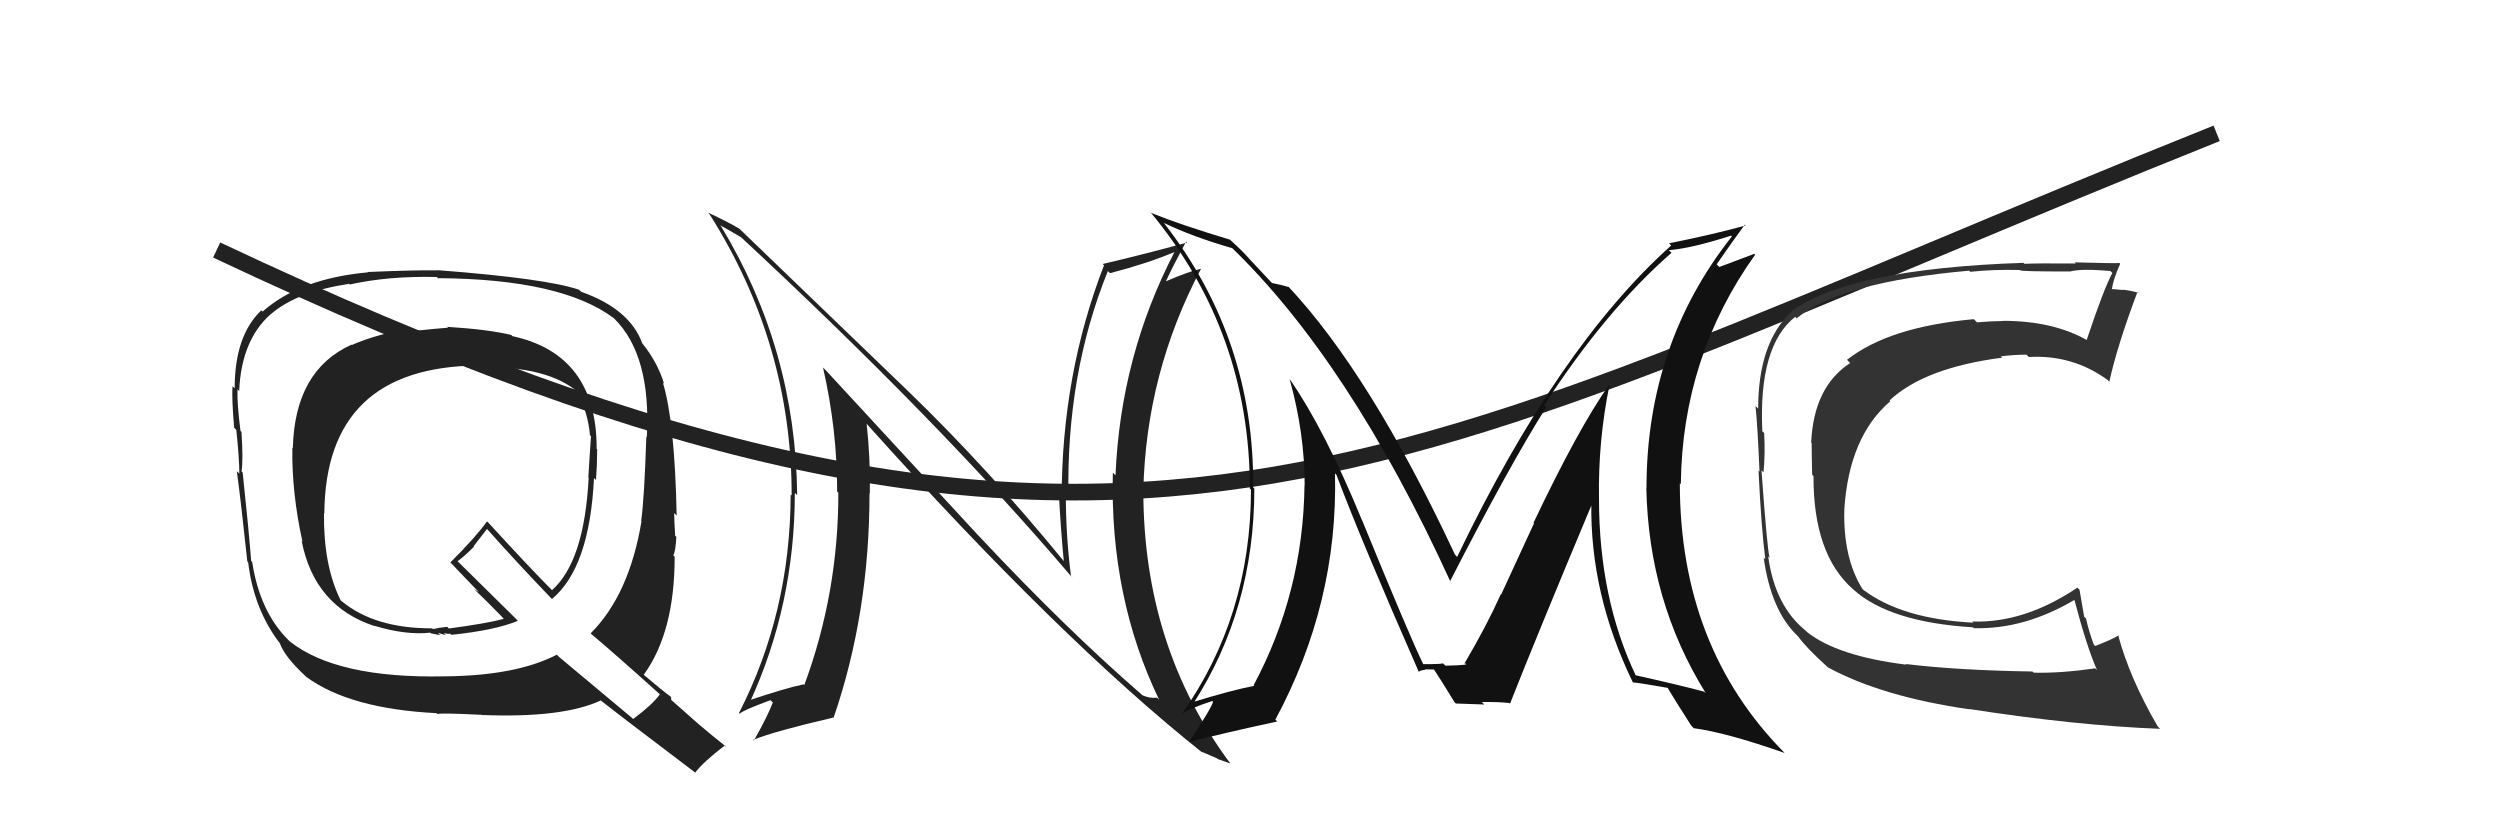 <svg xmlns="http://www.w3.org/2000/svg" width="150" height="50"><path fill="#222" d="M26.83 19.61L26.89 19.66L26.89 19.66Q24.95 19.82 24.00 19.97L23.93 19.90L23.87 19.84Q22.33 20.17 21.11 20.70L21.04 20.62L21.09 20.68Q17.68 22.22 17.57 26.90L17.50 26.83L17.54 26.88Q17.50 29.57 18.15 32.51L18.04 32.39L18.10 32.46Q18.87 36.39 22.49 37.57L22.59 37.67L22.47 37.55Q24.37 38.12 25.81 37.96L25.85 38.00L26.41 38.11L26.28 37.97Q26.55 38.06 26.74 38.10L26.69 38.04L26.63 37.98Q26.86 38.05 27.01 38.02L27.09 38.10L27.08 38.09Q29.70 37.82 31.07 37.25L30.93 37.10L27.39 33.61L27.46 33.67Q27.84 33.40 28.45 32.79L28.42 32.77L29.22 31.74L29.26 31.78Q31.03 33.77 33.01 35.83L33.15 35.97L33.12 35.94Q35.38 34.05 35.64 28.68L35.68 28.72L35.76 28.80Q35.83 27.88 35.83 26.96L35.71 26.85L35.80 26.93Q35.81 21.27 30.75 20.17L30.76 20.18L30.68 20.10Q29.35 19.77 26.84 19.61ZM39.71 41.78L39.61 41.68L39.59 41.66Q39.17 42.26 37.99 43.14L37.94 43.09L33.56 39.43L33.41 39.28Q30.98 40.54 26.72 40.58L26.70 40.56L26.71 40.58Q20.20 40.72 17.38 38.48L17.37 38.47L17.29 38.39Q15.58 36.68 15.13 33.71L15.12 33.70L15.07 33.66Q14.94 31.93 14.56 28.35L14.60 28.39L14.49 28.28Q14.60 27.67 14.49 25.91L14.42 25.85L14.43 25.86Q14.22 24.24 14.25 23.36L14.35 23.46L14.35 23.46Q14.48 20.42 16.23 18.86L16.12 18.75L16.23 18.87Q17.75 17.52 20.94 17.03L20.83 16.91L20.98 17.07Q23.32 16.55 26.21 16.62L26.35 16.77L26.28 16.69Q33.71 16.74 36.84 19.10L36.88 19.14L36.85 19.11Q39.08 21.31 38.81 26.22L38.90 26.31L38.78 26.19Q38.66 29.91 38.47 31.25L38.53 31.30L38.49 31.27Q37.76 35.68 35.44 38.00L35.51 38.07L35.51 38.07Q36.93 39.26 39.67 41.73ZM34.91 17.55L34.74 17.38L34.73 17.38Q32.77 16.71 26.26 16.21L26.23 16.18L26.26 16.22Q24.84 16.20 22.06 16.32L22.14 16.40L22.08 16.34Q18.00 16.71 15.76 18.69L15.73 18.67L15.68 18.62Q14.08 20.14 14.08 23.30L14.02 23.24L13.95 23.17Q13.90 23.95 14.05 25.67L14.07 25.68L14.18 25.80Q14.36 27.54 14.36 28.42L14.22 28.28L14.21 28.27Q14.46 30.11 14.84 33.69L14.88 33.73L14.89 33.74Q15.23 36.59 16.83 38.65L16.78 38.60L16.80 38.62Q17.09 39.41 18.31 40.55L18.34 40.58L18.40 40.63Q21.01 42.53 26.19 42.79L26.25 42.85L26.24 42.84Q26.51 42.77 28.91 42.89L29.09 43.07L28.93 42.90Q33.76 43.09 36.04 42.03L36.12 42.10L36.00 41.99Q36.96 42.76 41.68 46.33L41.62 46.28L41.71 46.36Q42.20 45.71 43.50 44.72L43.64 44.87L43.65 44.87Q42.73 44.14 41.93 43.46L41.94 43.47L40.27 41.99L40.27 41.84L40.24 41.80Q39.81 41.49 38.59 40.46L38.52 40.39L38.62 40.49Q40.48 37.94 40.48 33.41L40.47 33.39L40.40 33.33Q40.54 33.05 40.58 32.21L40.41 32.05L40.51 32.14Q40.45 31.20 40.45 30.78L40.62 30.96L40.60 30.94Q40.49 25.31 39.77 22.95L39.77 22.95L39.85 23.03Q39.43 21.70 38.56 20.63L38.51 20.58L38.54 20.61Q37.79 18.53 34.85 17.50ZM28.71 21.94L28.78 22.01L28.80 22.03Q32.88 21.96 34.70 23.55L34.66 23.52L34.62 23.47Q35.29 24.79 35.40 26.12L35.30 26.02L35.46 26.17Q35.38 27.27 35.30 28.65L35.37 28.71L35.32 28.66Q35.06 33.69 33.12 35.41L33.14 35.43L33.17 35.46Q31.83 34.12 29.32 31.38L29.29 31.35L29.22 31.28Q28.59 32.18 27.03 33.74L26.90 33.60L26.90 33.61Q27.43 34.18 28.57 35.36L28.73 35.52L28.48 35.37L28.49 35.39Q29.10 35.96 30.13 37.02L30.13 37.03L30.23 37.13Q29.25 37.40 26.93 37.71L26.83 37.61L26.35 37.67L26.01 37.74L25.95 37.72L25.93 37.70Q22.48 37.71 20.50 36.07L20.51 36.09L20.43 36.00Q19.40 33.91 19.44 30.79L19.49 30.84L19.46 30.81Q19.53 22.01 28.70 21.93Z"/><path fill="#222" d="M58.71 32.14L49.56 22.23L49.38 22.05Q50.23 25.76 50.23 29.49L50.26 29.52L50.30 29.56Q50.31 35.55 48.26 41.10L48.19 41.04L48.21 41.06Q47.11 41.29 44.86 42.05L44.91 42.10L44.98 42.16Q47.69 36.27 47.69 29.57L47.84 29.72L47.83 29.71Q47.75 20.99 43.26 13.57L43.24 13.55L43.20 13.51Q43.78 13.83 44.47 14.24L44.35 14.13L44.32 14.10Q56.41 25.32 64.26 34.57L64.40 34.71L64.26 34.58Q63.95 32.13 63.95 29.70L63.92 29.67L64.11 29.85Q63.96 22.47 66.47 16.27L66.44 16.23L66.60 16.39Q68.87 15.80 70.47 15.12L70.46 15.11L70.47 15.12Q67.23 21.36 66.93 28.52L66.91 28.50L66.77 28.36Q66.58 35.83 69.55 41.99L69.47 41.91L69.42 41.86Q68.97 41.91 68.56 41.72L68.57 41.74L68.52 41.69Q63.98 37.76 58.77 32.20L58.78 32.21ZM72.22 45.23L72.14 45.16L72.09 45.10Q72.60 45.31 73.02 45.50L73.06 45.54L73.82 45.81L73.80 45.78Q68.60 38.80 68.60 29.43L68.62 29.45L68.60 29.44Q68.76 22.36 72.07 16.11L71.93 15.98L72.08 16.12Q71.36 16.27 69.95 16.88L69.86 16.79L69.95 16.89Q70.33 16.05 71.17 14.49L71.13 14.45L71.23 14.55Q68.60 15.27 66.16 15.84L66.24 15.92L66.24 15.92Q63.70 22.48 63.70 29.90L63.62 29.82L63.54 29.74Q63.64 31.71 63.83 33.69L63.85 33.71L63.87 33.72Q59.28 28.10 54.52 23.50L54.51 23.49L44.35 13.71L44.36 13.72Q43.69 13.32 42.47 12.75L42.45 12.73L42.57 12.85Q47.50 20.63 47.50 29.73L47.43 29.66L47.44 29.67Q47.42 36.76 44.34 42.78L44.32 42.76L44.38 42.82Q44.59 42.61 46.23 42.01L46.22 42.00L46.37 42.15Q46.07 42.95 45.23 44.44L45.23 44.43L45.19 44.39Q46.52 43.86 49.98 43.06L49.84 42.91L50.01 43.08Q52.17 36.80 52.17 29.60L52.16 29.59L52.19 29.62Q52.23 27.56 52.00 25.43L52.11 25.54L52.01 25.44Q63.56 38.33 72.17 45.18Z"/><path d="M13 15 C68 41,83 28,133 8" stroke="#222" fill="none"/><path fill="#111" d="M96.51 23.04L96.54 23.07L96.55 23.08Q94.68 25.74 92.01 31.37L92.04 31.40L90.07 35.67L90.05 35.65Q89.19 37.57 87.86 39.82L87.84 39.80L87.83 39.79Q88.40 39.91 86.73 39.94L86.61 39.83L86.57 39.79Q86.63 39.85 85.38 39.85L85.46 39.93L85.41 39.88Q84.65 38.36 81.72 31.20L81.71 31.20L81.71 31.19Q79.48 25.77 77.39 22.76L77.45 22.83L77.38 22.76Q78.28 25.98 78.28 29.14L78.31 29.16L78.27 29.12Q78.19 35.55 75.22 41.11L75.29 41.18L75.26 41.15Q73.85 41.42 71.49 42.15L71.50 42.15L71.58 42.24Q75.26 36.55 75.26 29.32L75.29 29.34L75.19 29.25Q75.27 20.37 69.86 13.41L69.94 13.49L69.82 13.37Q71.57 14.21 73.93 14.89L73.83 14.79L73.78 14.74Q80.95 21.61 87.04 34.93L87.01 34.90L87.00 34.88Q90.56 27.94 92.77 24.44L92.72 24.39L92.65 24.32Q96.33 18.63 100.29 15.17L100.16 15.04L100.13 15.01Q101.50 14.90 103.86 14.14L103.86 14.13L103.91 14.19Q98.79 20.67 98.79 29.28L98.90 29.39L98.78 29.26Q98.91 36.06 102.34 41.58L102.27 41.52L102.25 41.50Q100.85 41.12 98.11 40.51L98.21 40.62L98.16 40.56Q95.94 35.91 95.94 29.93L95.89 29.88L95.94 29.93Q95.88 26.45 96.57 23.10ZM98.04 41.01L98.03 41.01L97.96 40.94Q98.60 41.01 100.05 41.27L100.14 41.37L100.08 41.31Q100.52 42.05 101.47 43.53L101.49 43.55L101.62 43.69Q103.61 43.96 107.08 45.18L107.09 45.20L107.05 45.15Q100.79 38.81 100.79 28.99L100.89 29.09L100.85 29.06Q100.93 21.41 105.31 15.28L105.26 15.23L103.16 16.02L103.00 15.86Q104.04 14.35 104.69 13.48L104.79 13.58L104.74 13.53Q102.77 14.07 100.14 14.60L100.32 14.78L100.27 14.73Q93.48 20.81 87.43 33.41L87.47 33.46L87.30 33.28Q82.21 22.41 77.26 17.15L77.26 17.15L77.34 17.23Q76.89 17.09 76.32 16.98L76.25 16.91L75.09 15.67L75.07 15.65Q74.54 15.04 73.85 14.43L73.81 14.39L73.80 14.38Q70.87 13.50 69.08 12.78L68.97 12.66L69.02 12.72Q74.99 19.91 74.99 29.31L74.98 29.30L75.06 29.38Q75.05 36.99 70.90 42.85L70.82 42.77L70.89 42.84Q71.44 42.48 72.74 42.06L72.83 42.15L72.78 42.10Q72.73 42.43 71.33 44.53L71.33 44.53L71.32 44.53Q73.13 44.05 76.63 43.29L76.66 43.31L76.52 43.18Q80.29 36.18 80.10 28.41L80.12 28.42L80.19 28.50Q81.68 32.46 85.14 40.34L85.14 40.34L85.11 40.31Q85.30 40.19 85.53 40.19L85.49 40.16L86.04 40.17L86.04 40.17Q86.48 40.83 87.27 42.13L87.27 42.13L87.35 42.21Q89.05 42.27 89.05 42.27L89.04 42.25L88.91 42.12Q89.92 42.11 90.56 42.18L90.60 42.22L90.60 42.22Q92.18 38.21 95.53 30.21L95.61 30.29L95.48 30.16Q95.39 35.63 97.98 40.96Z"/><path fill="#333" d="M114.50 40.00L114.49 40.00L114.38 39.88Q110.25 39.37 108.42 37.92L108.32 37.82L108.38 37.87Q106.50 36.38 106.09 33.38L106.13 33.42L106.18 33.48Q106.03 32.98 105.69 28.22L105.71 28.24L105.81 28.34Q105.92 27.24 105.85 25.98L105.68 25.82L105.74 25.87Q105.50 20.76 107.71 19.01L107.77 19.07L107.80 19.10Q110.39 16.93 118.15 16.24L118.24 16.33L118.21 16.31Q119.56 16.16 121.19 16.20L121.28 16.29L121.21 16.22Q121.28 16.29 124.25 16.29L124.15 16.19L124.24 16.28Q124.91 16.11 126.62 16.26L126.64 16.28L126.74 16.38Q126.23 17.32 125.20 20.40L125.27 20.47L125.22 20.41Q123.18 19.25 120.17 19.25L120.07 19.15L120.18 19.26Q119.42 19.27 118.62 19.34L118.53 19.25L118.43 19.15Q113.33 19.61 110.82 21.59L110.92 21.69L111.01 21.78Q108.82 23.21 108.67 26.56L108.79 26.68L108.70 26.59Q108.70 27.23 108.73 28.49L108.82 28.57L108.81 28.56Q108.79 33.26 111.19 35.36L111.17 35.33L111.21 35.38Q113.40 37.34 118.39 37.64L118.35 37.61L118.43 37.69Q121.48 37.77 124.49 35.98L124.48 35.97L124.45 35.94Q125.21 38.83 125.82 40.20L125.84 40.22L125.72 40.10Q123.65 40.40 122.02 40.36L121.98 40.32L121.94 40.29Q117.46 40.22 114.34 39.84ZM129.44 43.56L129.59 43.71L129.46 43.58Q127.77 40.67 127.08 38.08L126.98 37.97L127.12 38.12Q126.70 38.38 125.71 38.76L125.65 38.70L125.63 38.68Q125.35 37.95 125.16 37.11L125.05 37.00L124.77 35.38L124.64 35.26Q121.46 37.40 118.33 37.29L118.41 37.37L118.40 37.36Q114.12 37.14 111.80 35.39L111.68 35.28L111.76 35.36Q110.58 33.49 110.66 30.56L110.64 30.55L110.66 30.56Q110.94 26.20 113.42 24.07L113.26 23.91L113.37 24.03Q115.45 22.07 120.13 21.46L120.05 21.38L120.05 21.38Q120.87 21.28 121.59 21.28L121.69 21.38L121.73 21.42Q124.36 21.27 126.46 22.80L126.50 22.84L126.56 22.90Q127.03 20.75 128.25 17.51L128.20 17.46L128.32 17.58Q127.91 17.44 127.36 17.38L127.37 17.39L127.37 17.40Q126.83 17.34 126.56 17.34L126.67 17.45L126.70 17.48Q126.76 16.82 127.21 15.83L127.16 15.77L127.17 15.78Q126.97 15.81 124.48 15.74L124.48 15.74L124.55 15.81Q122.12 15.79 121.47 15.83L121.38 15.74L121.41 15.77Q110.91 16.12 107.45 18.71L107.32 18.59L107.46 18.72Q105.49 20.60 105.49 24.52L105.38 24.41L105.33 24.36Q105.46 25.59 105.57 28.30L105.43 28.15L105.51 28.24Q105.69 31.84 105.92 33.55L105.87 33.51L105.82 33.45Q106.26 36.64 107.86 38.16L107.85 38.15L107.89 38.19Q108.37 38.86 109.63 40.00L109.51 39.88L109.67 40.04Q112.91 41.80 118.17 42.56L118.14 42.54L118.14 42.54Q124.62 43.54 129.61 43.73Z"/></svg>
